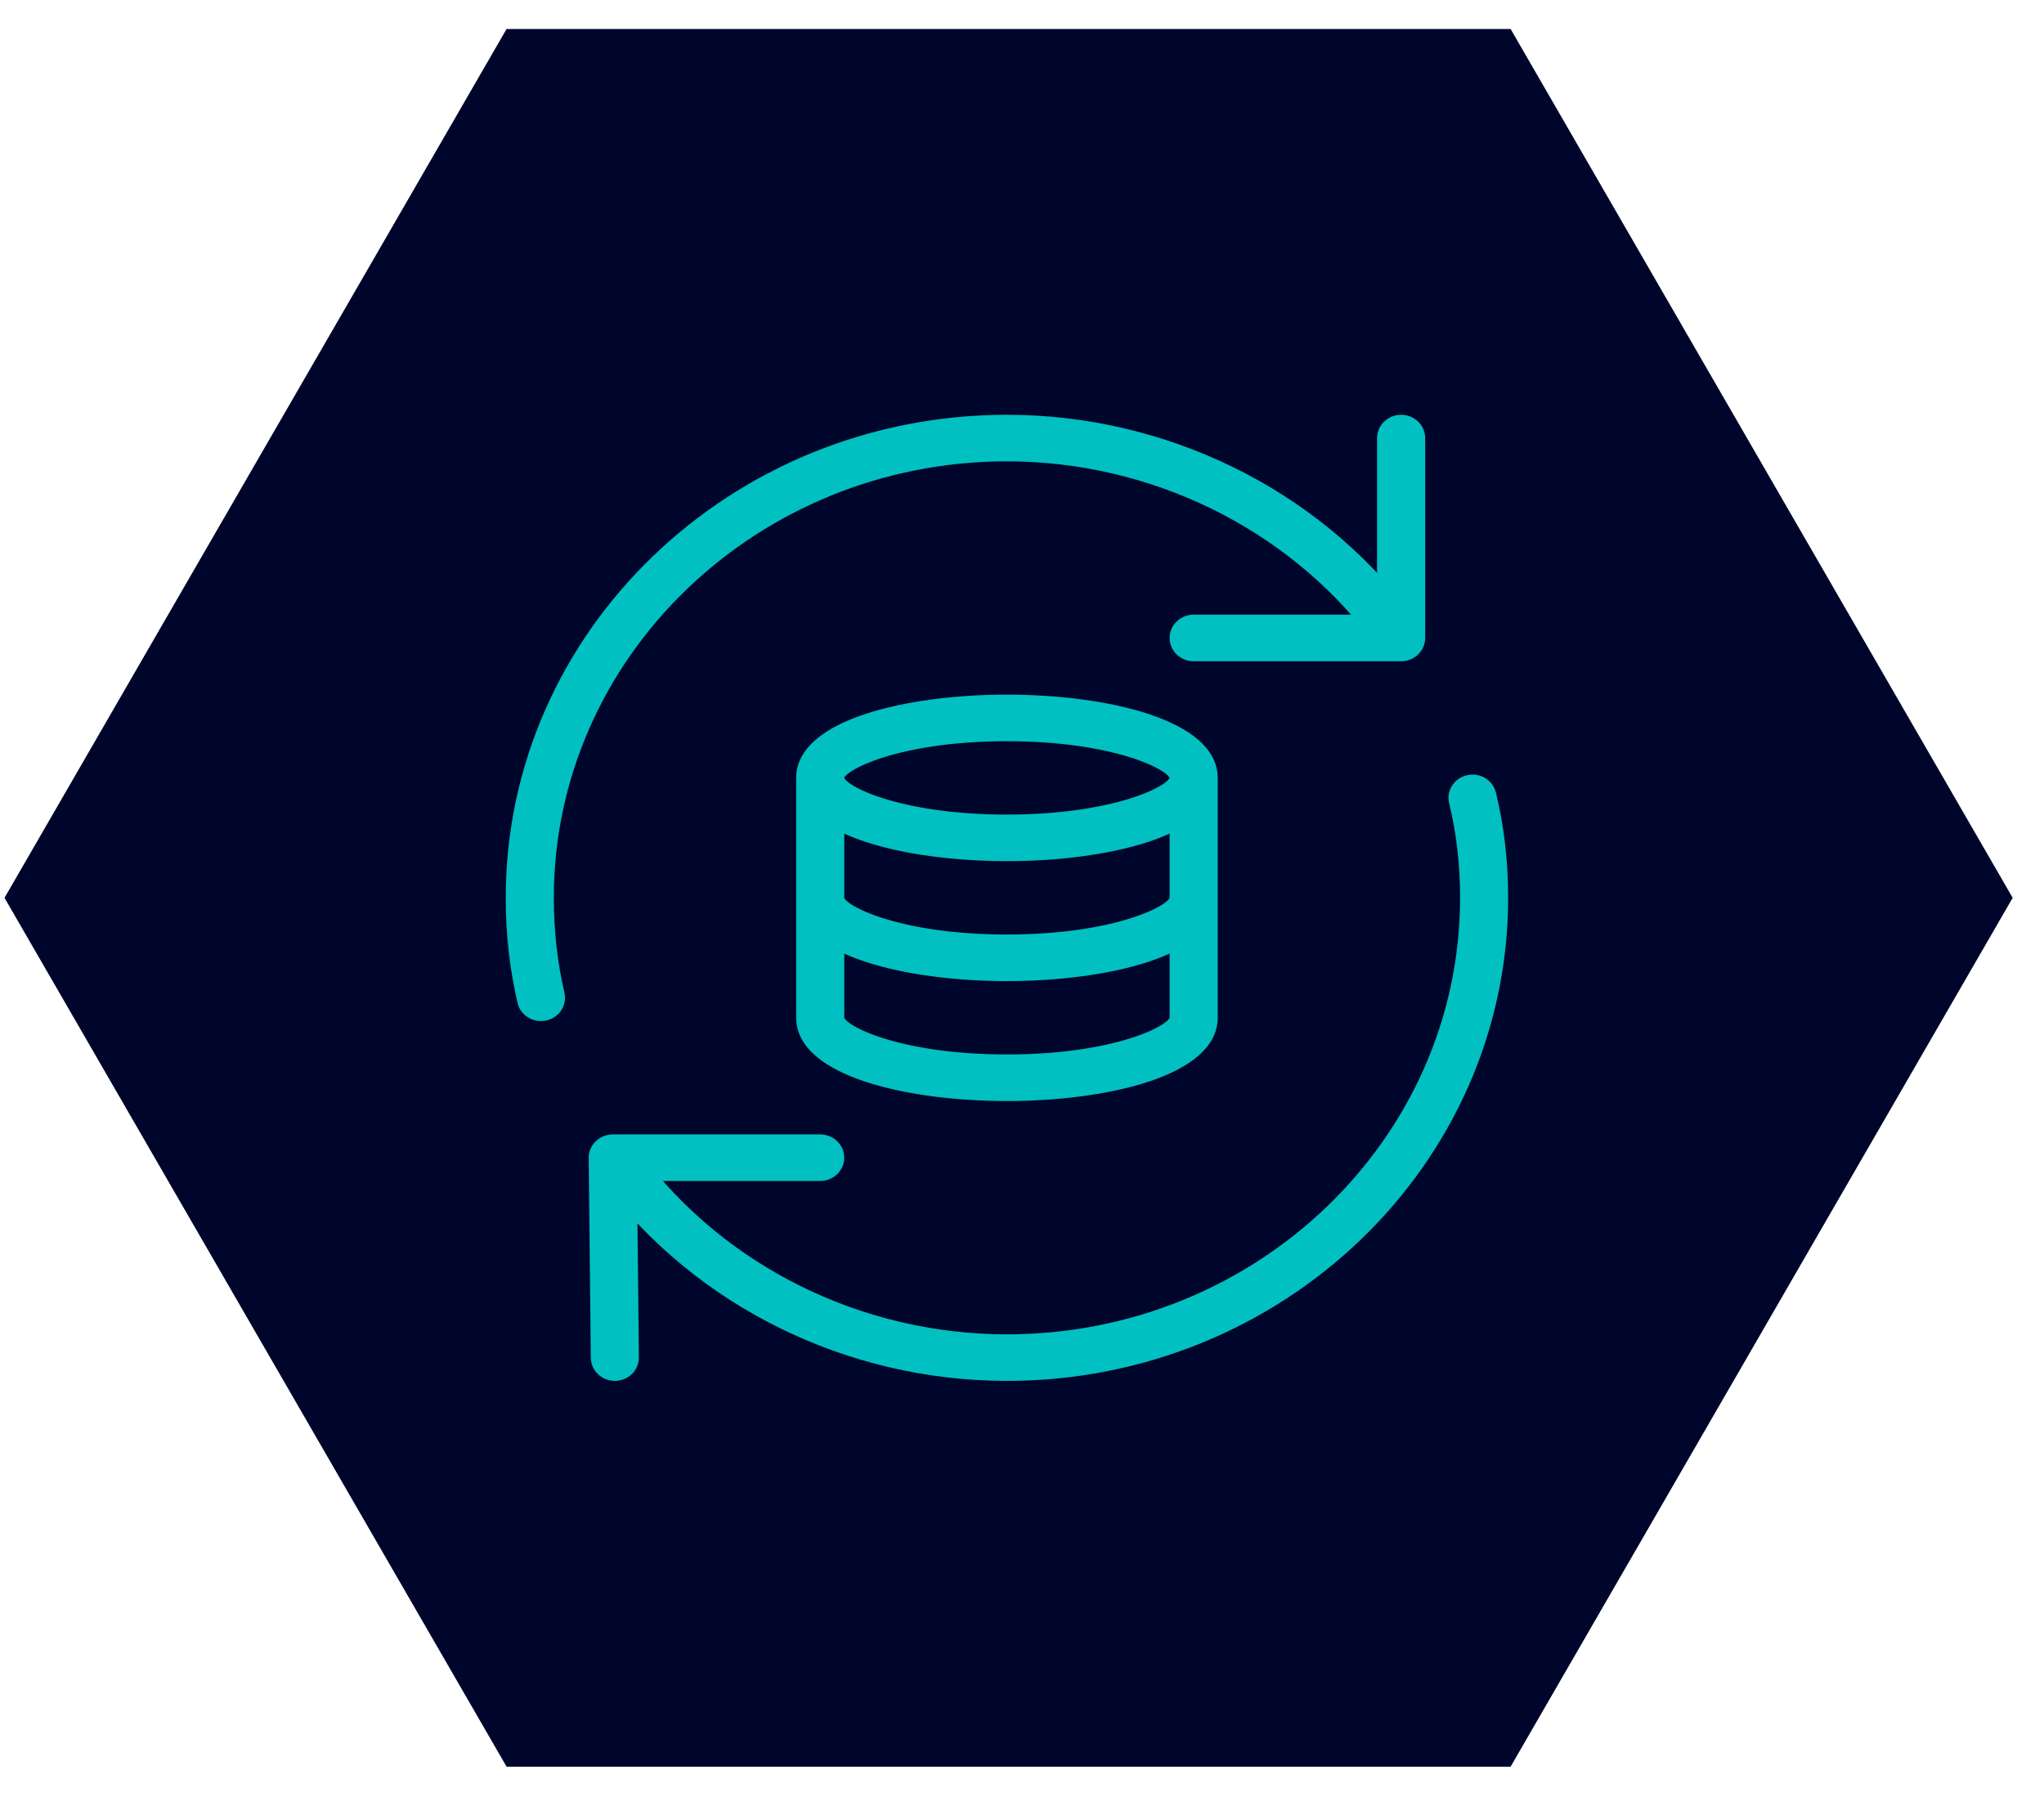 <svg width="58" height="51" viewBox="0 0 58 51" fill="none" xmlns="http://www.w3.org/2000/svg">
<g clip-path="url(#clip0_70_109)">
<g clip-path="url(#clip1_70_109)">
<g clip-path="url(#clip2_70_109)">
<path d="M0.128 25.478L14.374 0.823L42.865 0.823L57.111 25.478L42.865 50.133H14.374L0.128 25.478Z" fill="#00062B"/>
<path d="M28.573 24.343C25.738 24.343 22.686 23.633 22.686 22.074C22.686 20.516 25.738 19.805 28.573 19.805C31.408 19.805 34.46 20.516 34.46 22.074C34.46 23.633 31.408 24.343 28.573 24.343ZM28.573 20.94C25.482 20.94 23.863 21.783 23.863 22.074C23.863 22.366 25.482 23.209 28.573 23.209C31.663 23.209 33.282 22.366 33.282 22.074C33.282 21.783 31.663 20.94 28.573 20.94Z" fill="#00C0C2"/>
<path d="M28.573 31.151C25.738 31.151 22.686 30.44 22.686 28.882V22.075C22.686 21.761 22.95 21.507 23.274 21.507C23.599 21.507 23.863 21.761 23.863 22.075V28.882C23.863 29.173 25.482 30.016 28.573 30.016C31.663 30.016 33.282 29.173 33.282 28.882V22.075C33.282 21.761 33.546 21.507 33.871 21.507C34.196 21.507 34.46 21.761 34.46 22.075V28.882C34.46 30.44 31.408 31.151 28.573 31.151Z" fill="#00C0C2"/>
<path d="M28.573 27.747C25.738 27.747 22.686 27.037 22.686 25.478C22.686 25.165 22.95 24.911 23.274 24.911C23.599 24.911 23.863 25.165 23.863 25.478C23.863 25.77 25.482 26.613 28.573 26.613C31.663 26.613 33.282 25.77 33.282 25.478C33.282 25.165 33.546 24.911 33.871 24.911C34.196 24.911 34.46 25.165 34.46 25.478C34.46 27.037 31.408 27.747 28.573 27.747Z" fill="#00C0C2"/>
<path d="M15.351 28.881C15.081 28.881 14.838 28.702 14.777 28.439C14.556 27.495 14.444 26.499 14.444 25.478C14.444 17.971 20.782 11.864 28.573 11.864C33.047 11.864 37.296 13.94 39.938 17.417C40.13 17.67 40.074 18.025 39.811 18.21C39.548 18.396 39.18 18.34 38.988 18.088C36.567 14.901 32.672 12.998 28.573 12.998C21.432 12.998 15.621 18.597 15.621 25.478C15.621 26.416 15.724 27.328 15.925 28.189C15.997 28.496 15.798 28.799 15.48 28.868C15.437 28.877 15.393 28.881 15.351 28.881Z" fill="#00C0C2"/>
<path d="M28.573 39.092C24.064 39.092 19.796 36.99 17.158 33.468C16.967 33.214 17.027 32.859 17.29 32.676C17.555 32.492 17.921 32.549 18.111 32.803C20.531 36.031 24.441 37.958 28.573 37.958C35.713 37.958 41.524 32.359 41.524 25.478C41.524 24.527 41.419 23.616 41.211 22.773C41.135 22.468 41.331 22.162 41.648 22.09C41.967 22.017 42.282 22.206 42.356 22.511C42.585 23.44 42.701 24.439 42.701 25.478C42.701 32.985 36.363 39.092 28.573 39.092Z" fill="#00C0C2"/>
<path d="M17.446 39.092C17.124 39.092 16.861 38.841 16.858 38.531L16.799 32.858C16.798 32.707 16.859 32.561 16.97 32.454C17.08 32.345 17.231 32.285 17.387 32.285H23.274C23.599 32.285 23.863 32.539 23.863 32.852C23.863 33.165 23.599 33.419 23.274 33.419H17.982L18.035 38.519C18.039 38.832 17.778 39.089 17.452 39.092C17.451 39.092 17.449 39.092 17.446 39.092Z" fill="#00C0C2"/>
<path d="M39.758 18.671H33.871C33.546 18.671 33.282 18.417 33.282 18.104C33.282 17.791 33.546 17.536 33.871 17.536H39.169V12.431C39.169 12.118 39.433 11.864 39.758 11.864C40.083 11.864 40.347 12.118 40.347 12.431V18.104C40.347 18.417 40.083 18.671 39.758 18.671Z" fill="#00C0C2"/>
<path d="M22.686 22.074C22.686 23.633 25.738 24.343 28.573 24.343C31.408 24.343 34.46 23.633 34.46 22.074M22.686 22.074C22.686 20.516 25.738 19.805 28.573 19.805C31.408 19.805 34.46 20.516 34.46 22.074M22.686 22.074V28.881C22.686 30.44 25.738 31.151 28.573 31.151C31.408 31.151 34.46 30.44 34.46 28.881V22.074M22.686 22.074C22.686 21.761 22.95 21.507 23.274 21.507C23.599 21.507 23.863 21.761 23.863 22.074M34.46 22.074C34.46 21.761 34.196 21.507 33.871 21.507C33.546 21.507 33.282 21.761 33.282 22.074M23.863 22.074C23.863 21.783 25.482 20.94 28.573 20.94C31.663 20.94 33.282 21.783 33.282 22.074M23.863 22.074C23.863 22.366 25.482 23.209 28.573 23.209C31.663 23.209 33.282 22.366 33.282 22.074M23.863 22.074V28.881C23.863 29.173 25.482 30.016 28.573 30.016C31.663 30.016 33.282 29.173 33.282 28.881V22.074M28.573 27.747C25.738 27.747 22.686 27.037 22.686 25.478C22.686 25.165 22.95 24.911 23.274 24.911C23.599 24.911 23.863 25.165 23.863 25.478C23.863 25.77 25.482 26.612 28.573 26.612C31.663 26.612 33.282 25.77 33.282 25.478C33.282 25.165 33.546 24.911 33.871 24.911C34.196 24.911 34.46 25.165 34.46 25.478C34.46 27.037 31.408 27.747 28.573 27.747ZM15.351 28.881C15.081 28.881 14.838 28.702 14.777 28.439C14.556 27.495 14.444 26.499 14.444 25.478C14.444 17.971 20.782 11.864 28.573 11.864C33.047 11.864 37.296 13.94 39.938 17.417C40.13 17.67 40.074 18.025 39.811 18.21C39.548 18.396 39.18 18.34 38.988 18.088C36.567 14.901 32.672 12.998 28.573 12.998C21.432 12.998 15.621 18.597 15.621 25.478C15.621 26.416 15.724 27.328 15.925 28.189C15.997 28.496 15.798 28.799 15.48 28.868C15.437 28.877 15.393 28.881 15.351 28.881ZM28.573 39.092C24.064 39.092 19.797 36.99 17.158 33.468C16.967 33.214 17.027 32.859 17.29 32.676C17.555 32.492 17.921 32.549 18.112 32.803C20.531 36.031 24.441 37.958 28.573 37.958C35.714 37.958 41.524 32.359 41.524 25.478C41.524 24.527 41.419 23.616 41.211 22.773C41.136 22.468 41.331 22.162 41.648 22.09C41.967 22.017 42.282 22.206 42.356 22.511C42.585 23.44 42.701 24.439 42.701 25.478C42.701 32.985 36.364 39.092 28.573 39.092ZM17.446 39.092C17.124 39.092 16.861 38.841 16.858 38.53L16.799 32.858C16.798 32.707 16.859 32.561 16.97 32.454C17.08 32.345 17.231 32.285 17.387 32.285H23.274C23.599 32.285 23.863 32.539 23.863 32.852C23.863 33.165 23.599 33.419 23.274 33.419H17.982L18.035 38.519C18.039 38.832 17.779 39.089 17.452 39.092C17.451 39.092 17.449 39.092 17.446 39.092ZM39.758 18.671H33.871C33.546 18.671 33.282 18.417 33.282 18.104C33.282 17.791 33.546 17.536 33.871 17.536H39.169V12.431C39.169 12.118 39.433 11.864 39.758 11.864C40.083 11.864 40.347 12.118 40.347 12.431V18.104C40.347 18.417 40.083 18.671 39.758 18.671Z" stroke="#00C0C2" stroke-width="0.187"/>
</g>
</g>
</g>
<defs>
<clipPath id="clip0_70_109">
<rect width="56.99" height="49.31" fill="white" transform="translate(0.125 0.823)"/>
</clipPath>
<clipPath id="clip1_70_109">
<rect width="56.99" height="49.31" fill="white" transform="translate(0.125 0.823)"/>
</clipPath>
<clipPath id="clip2_70_109">
<rect width="56.983" height="49.31" fill="white" transform="translate(0.128 0.823)"/>
</clipPath>
</defs>
</svg>
